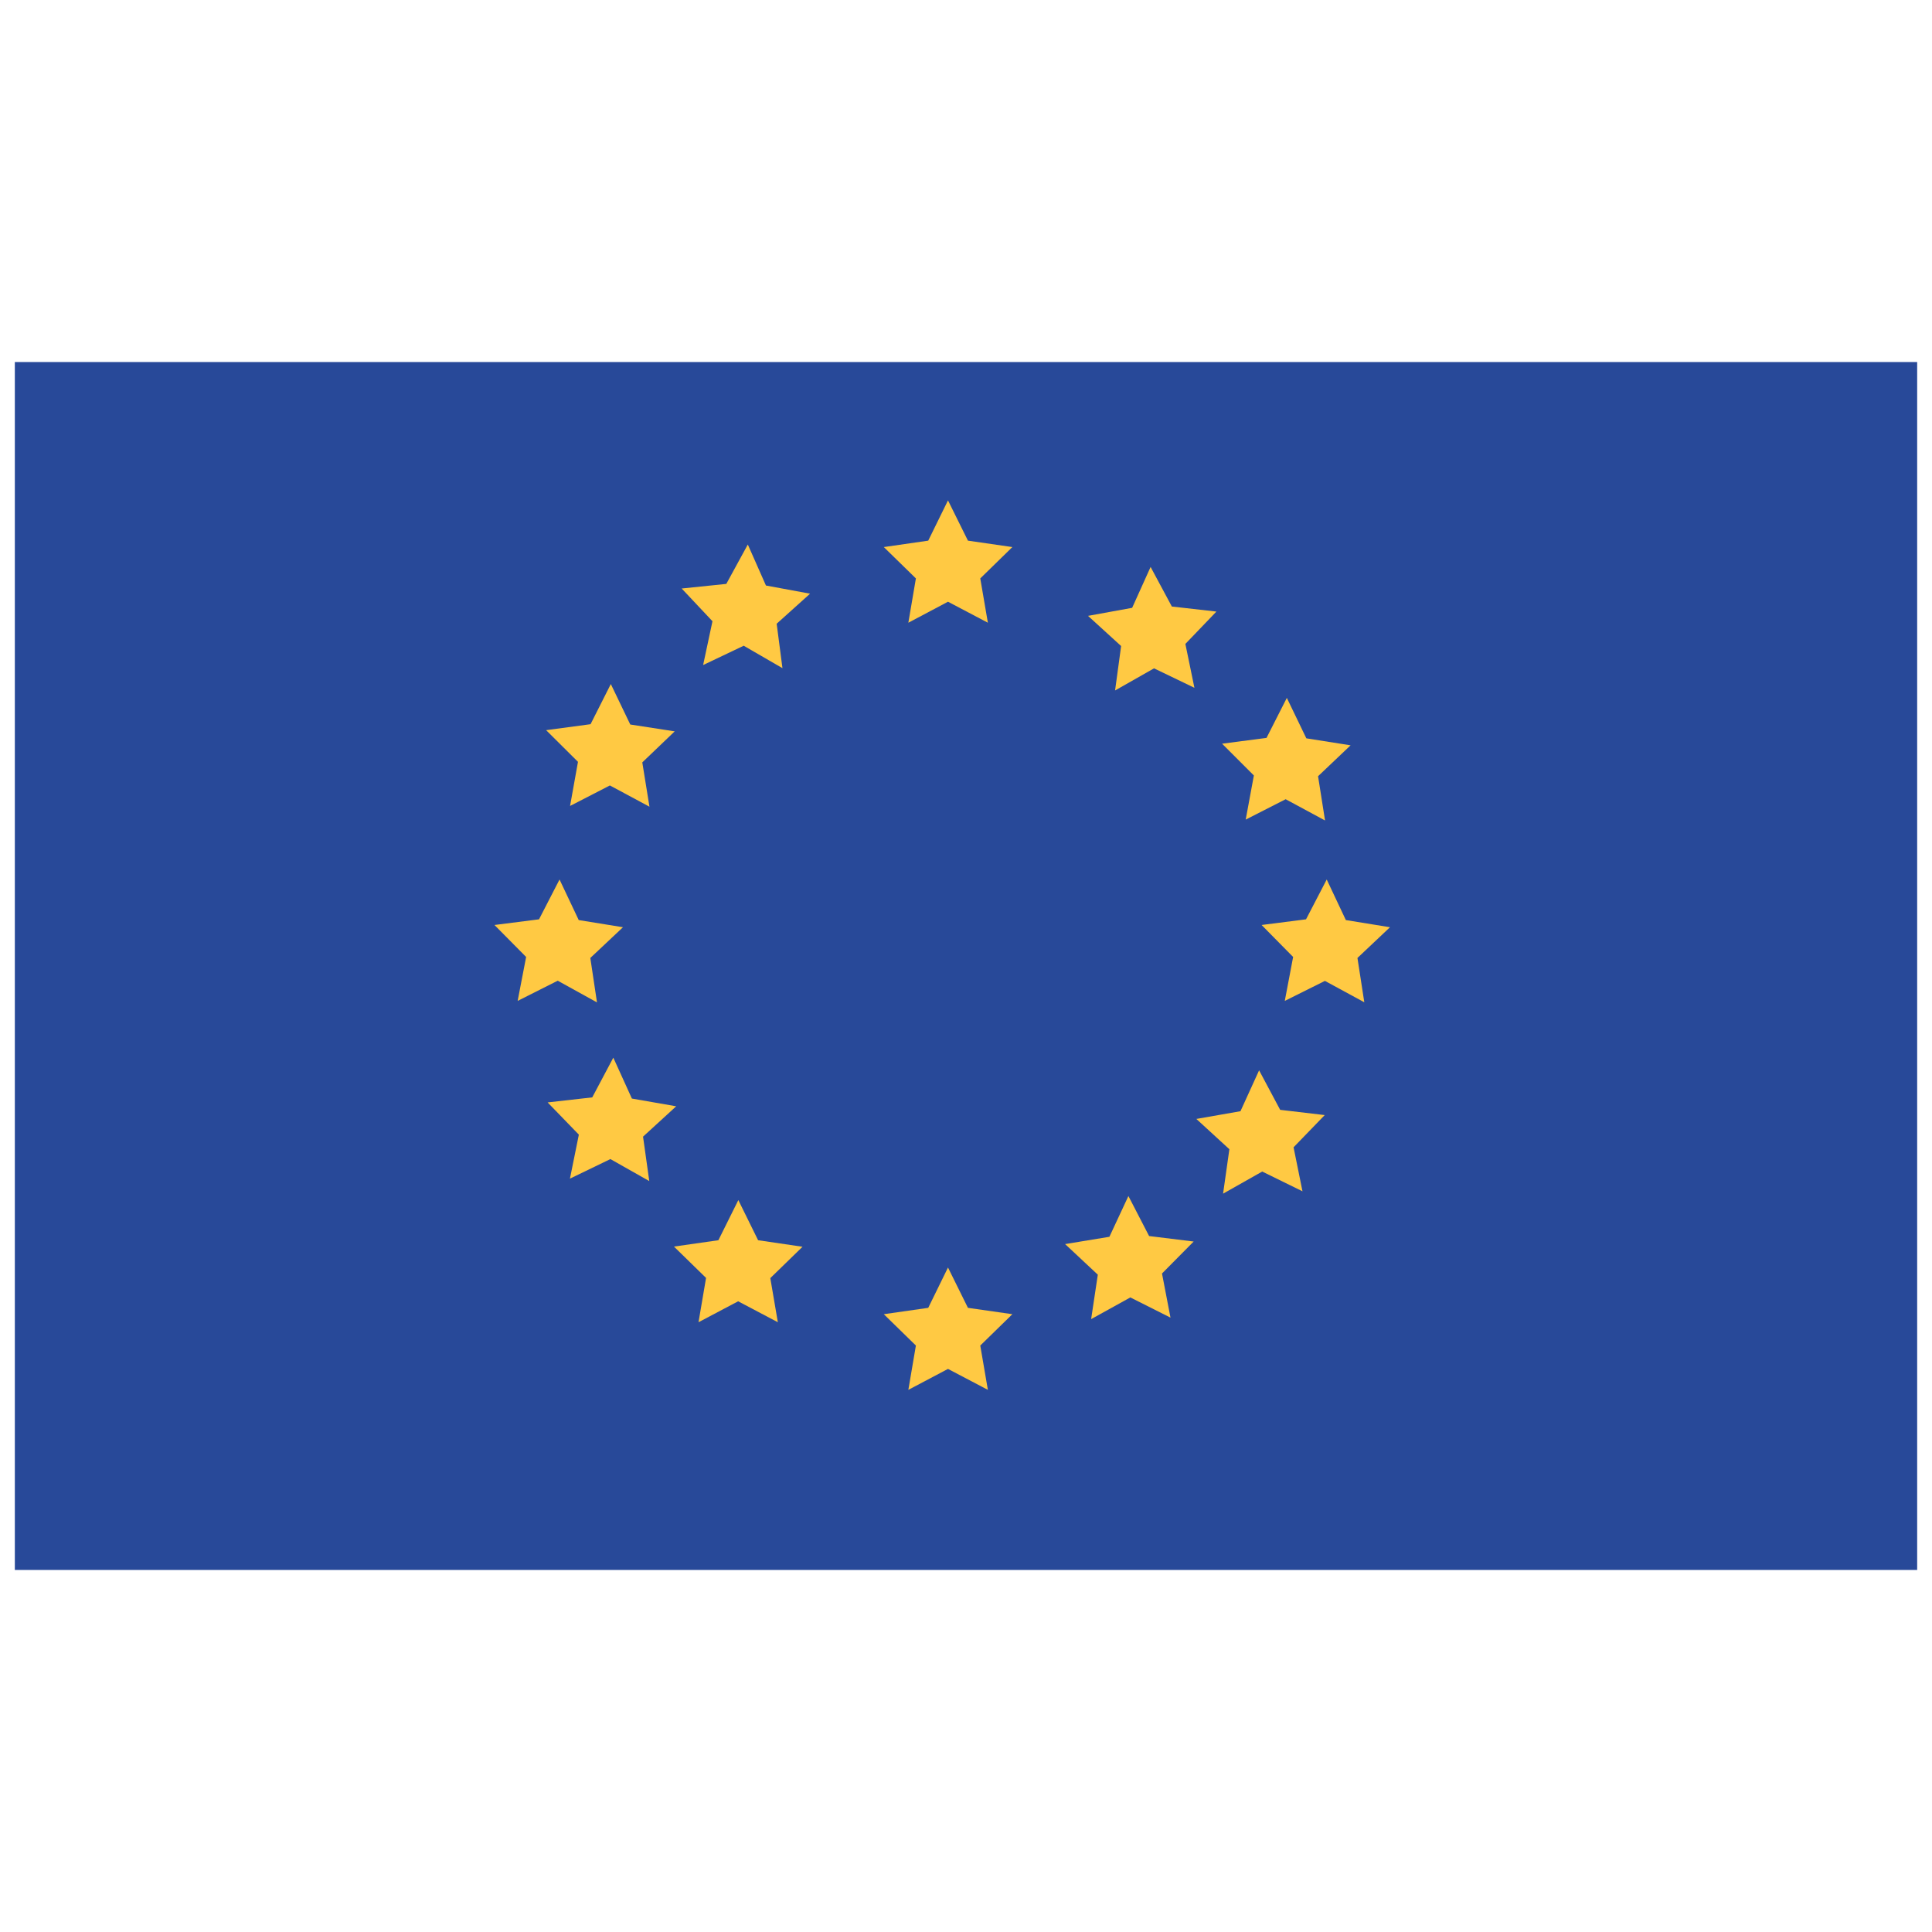 <svg width="31" height="31" viewBox="0 0 31 31" fill="none" xmlns="http://www.w3.org/2000/svg">
<path d="M30.762 5.809H0.238V25.191H30.762V5.809Z" fill="#284999"/>
<path d="M16.244 8.778L15.531 8.675L15.211 8.029L14.894 8.675L14.181 8.778L14.696 9.281L14.575 9.992L15.211 9.655L15.851 9.992L15.729 9.281L16.244 8.778Z" fill="#FFC943"/>
<path d="M16.244 21.087L15.531 20.985L15.211 20.338L14.894 20.985L14.181 21.087L14.696 21.59L14.575 22.301L15.211 21.965L15.851 22.301L15.729 21.59L16.244 21.087Z" fill="#FFC943"/>
<path d="M21.891 16.082L21.781 15.371L22.303 14.878L21.595 14.763L21.288 14.112L20.956 14.751L20.243 14.842L20.749 15.355L20.615 16.06L21.259 15.739L21.891 16.082Z" fill="#FFC943"/>
<path d="M9.579 16.084L9.472 15.371L9.996 14.878L9.286 14.763L8.978 14.112L8.649 14.751L7.934 14.842L8.442 15.355L8.306 16.06L8.949 15.736L9.579 16.084Z" fill="#FFC943"/>
<path d="M19.518 9.813L18.803 9.732L18.462 9.097L18.166 9.753L17.458 9.882L17.989 10.366L17.892 11.079L18.517 10.724L19.165 11.036L19.02 10.332L19.518 9.813Z" fill="#FFC943"/>
<path d="M12.877 20.005L12.164 19.9L11.847 19.256L11.527 19.9L10.814 20.002L11.329 20.505L11.208 21.216L11.844 20.88L12.481 21.216L12.36 20.508L12.877 20.005Z" fill="#FFC943"/>
<path d="M20.899 19.115L20.756 18.409L21.256 17.892L20.541 17.808L20.203 17.174L19.904 17.83L19.196 17.954L19.726 18.44L19.625 19.153L20.253 18.798L20.899 19.115Z" fill="#FFC943"/>
<path d="M10.421 12.944L10.306 12.233L10.826 11.735L10.113 11.625L9.801 10.976L9.476 11.62L8.763 11.716L9.274 12.224L9.147 12.932L9.786 12.603L10.421 12.944Z" fill="#FFC943"/>
<path d="M17.508 21.166L18.137 20.818L18.781 21.142L18.645 20.434L19.153 19.921L18.438 19.833L18.106 19.191L17.801 19.845L17.09 19.962L17.615 20.453L17.508 21.166Z" fill="#FFC943"/>
<path d="M11.282 10.671L11.933 10.361L12.555 10.721L12.462 10.008L12.998 9.526L12.29 9.395L11.999 8.737L11.654 9.369L10.938 9.443L11.432 9.968L11.282 10.671Z" fill="#FFC943"/>
<path d="M21.261 13.165L21.149 12.455L21.671 11.959L20.961 11.847L20.648 11.198L20.322 11.84L19.609 11.933L20.119 12.443L19.988 13.151L20.629 12.824L21.261 13.165Z" fill="#FFC943"/>
<path d="M10.418 18.951L10.318 18.238L10.85 17.751L10.139 17.627L9.841 16.971L9.503 17.608L8.787 17.689L9.288 18.206L9.145 18.912L9.794 18.598L10.418 18.951Z" fill="#FFC943"/>
</svg>
